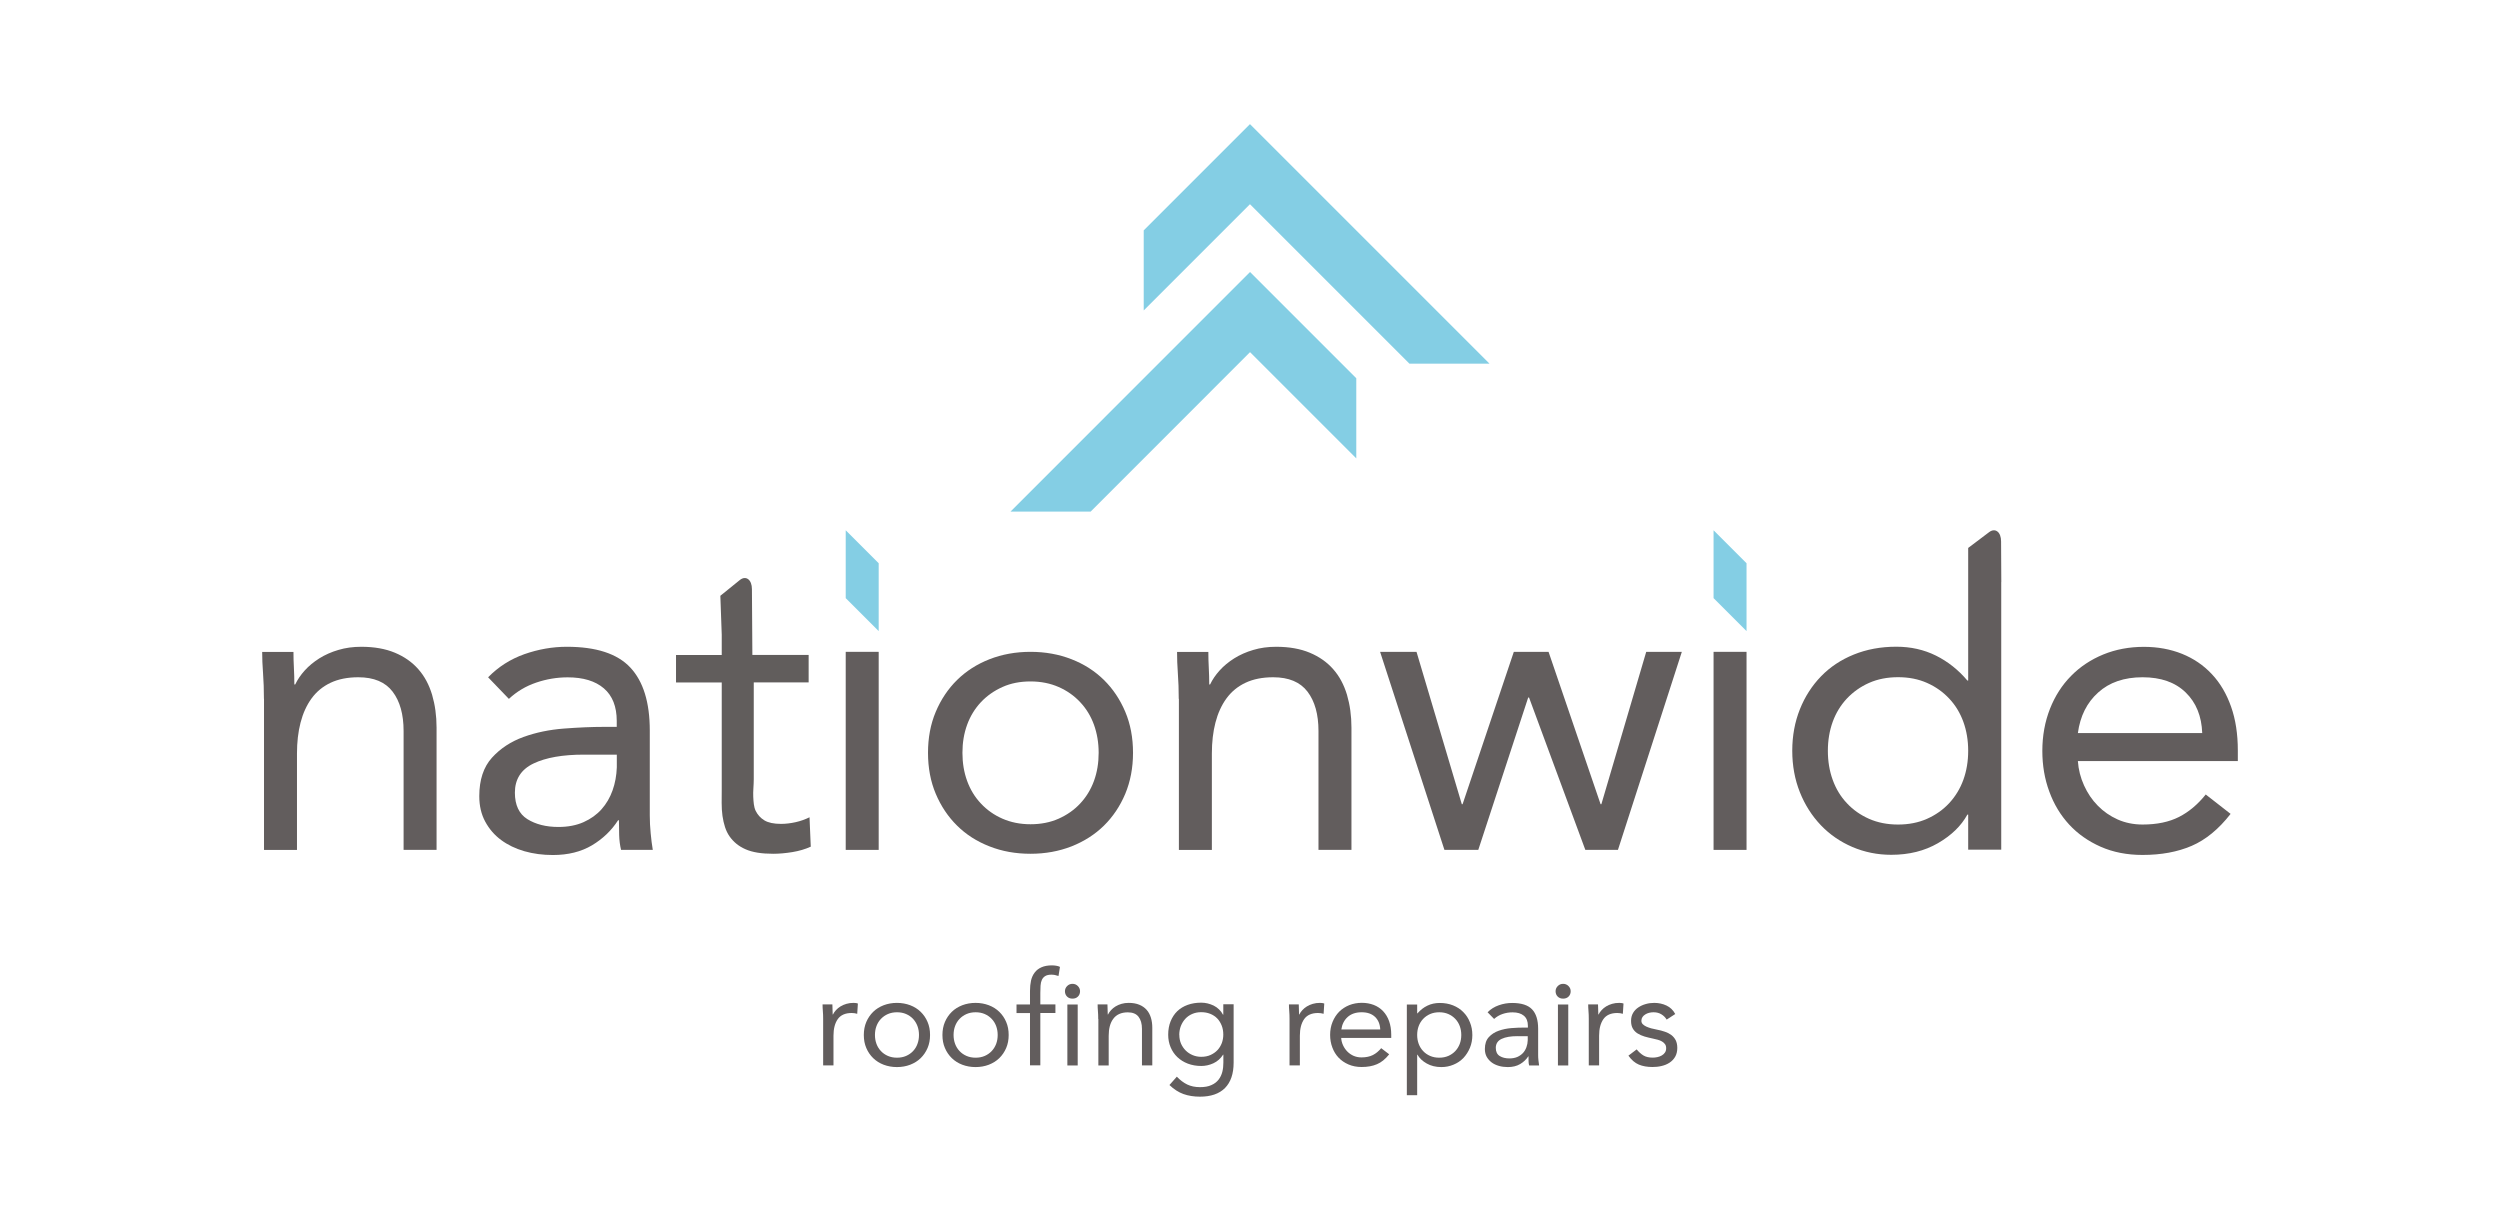 <?xml version="1.0" encoding="UTF-8"?>
<svg xmlns="http://www.w3.org/2000/svg" id="Layer_2" viewBox="0 0 341.19 166.61">
  <defs>
    <style>.cls-1{fill:#615d5c;}.cls-2{fill:#fff;}.cls-3{fill:#84cee4;}.cls-4{fill:#625d5d;}</style>
  </defs>
  <g id="Layer_1-2">
    <rect class="cls-2" width="341.19" height="166.61"></rect>
    <path class="cls-4" d="M112.34,139.06c0-.38-.01-.73-.04-1.07-.03-.33-.04-.63-.04-.91h1.34c0,.23,0,.45.02.68.01.23.02.46.02.69h.04c.1-.2.23-.4.41-.59.17-.19.38-.36.62-.51.24-.15.51-.26.81-.35.3-.09.63-.13.98-.13.1,0,.19,0,.29.02.1.01.19.03.29.07l-.09,1.4c-.24-.07-.49-.11-.76-.11-.87,0-1.5.28-1.89.83-.39.55-.59,1.31-.59,2.27v4.05h-1.41v-6.34Z"></path>
    <path class="cls-4" d="M117.89,141.25c0-.65.11-1.24.34-1.78.23-.53.54-.99.94-1.38s.87-.68,1.43-.9c.55-.21,1.16-.32,1.81-.32s1.25.11,1.81.32c.55.21,1.03.51,1.43.9.4.39.71.84.94,1.38.23.53.34,1.12.34,1.78s-.11,1.24-.34,1.78c-.23.53-.54.99-.94,1.38-.4.39-.87.68-1.43.9-.55.21-1.16.32-1.81.32s-1.25-.11-1.81-.32c-.55-.21-1.03-.51-1.43-.9s-.71-.84-.94-1.38c-.23-.53-.34-1.12-.34-1.78M119.41,141.25c0,.44.07.84.21,1.22.14.37.34.7.61.98.26.28.58.5.95.66.37.16.78.24,1.24.24s.87-.08,1.24-.24c.37-.16.68-.38.95-.66.26-.28.47-.61.6-.98.14-.37.21-.78.21-1.22s-.07-.84-.21-1.22c-.14-.37-.34-.7-.6-.98-.27-.28-.58-.5-.95-.66-.37-.16-.78-.24-1.24-.24s-.87.08-1.24.24-.68.38-.95.66c-.27.28-.47.61-.61.98-.14.37-.21.78-.21,1.22"></path>
    <path class="cls-4" d="M128.62,141.25c0-.65.11-1.24.34-1.78.23-.53.54-.99.94-1.38s.87-.68,1.43-.9c.55-.21,1.16-.32,1.81-.32s1.25.11,1.81.32c.55.21,1.03.51,1.43.9.4.39.71.84.94,1.38.23.53.34,1.12.34,1.78s-.11,1.24-.34,1.78c-.23.53-.54.99-.94,1.38-.4.39-.87.68-1.43.9-.55.21-1.16.32-1.81.32s-1.25-.11-1.81-.32c-.55-.21-1.03-.51-1.43-.9s-.71-.84-.94-1.38c-.23-.53-.34-1.12-.34-1.78M130.14,141.25c0,.44.07.84.21,1.22.14.37.34.7.61.98.26.28.58.5.95.66.37.16.78.24,1.24.24s.87-.08,1.24-.24c.37-.16.68-.38.95-.66.26-.28.47-.61.61-.98.14-.37.21-.78.21-1.22s-.07-.84-.21-1.22c-.14-.37-.34-.7-.61-.98-.27-.28-.58-.5-.95-.66-.37-.16-.78-.24-1.24-.24s-.87.08-1.24.24-.68.38-.95.66c-.27.28-.47.61-.61.98-.14.37-.21.78-.21,1.22"></path>
    <path class="cls-4" d="M140.57,138.26h-1.84v-1.17h1.84v-1.87c0-.51.05-.97.14-1.4.1-.42.26-.78.5-1.09.23-.31.54-.55.93-.72.38-.17.86-.26,1.43-.26.18,0,.37.02.58.05.21.03.37.09.51.16l-.2,1.24c-.34-.12-.66-.18-.96-.18-.36,0-.64.06-.85.19-.2.12-.36.3-.46.52-.1.22-.16.48-.18.79-.02.31-.03.64-.03.99v1.57h2.06v1.17h-2.06v7.14h-1.41v-7.14Z"></path>
    <path class="cls-4" d="M145.34,135.28c0-.27.1-.51.3-.71s.44-.3.73-.3.53.1.73.3c.2.2.3.44.3.71,0,.3-.1.54-.29.73-.19.19-.44.28-.74.28s-.55-.09-.74-.28c-.19-.19-.29-.43-.29-.73"></path>
    <rect class="cls-4" x="145.67" y="137.09" width="1.41" height="8.32"></rect>
    <path class="cls-4" d="M149.88,139.06c0-.38-.01-.73-.04-1.07-.03-.33-.04-.63-.04-.91h1.34c0,.23,0,.45.02.68.01.23.02.46.02.69h.04c.1-.2.23-.4.41-.59.17-.19.38-.36.62-.51.24-.15.51-.26.81-.35.3-.09.63-.13.98-.13.55,0,1.03.08,1.44.25.4.16.74.4,1,.69.27.3.46.66.59,1.08.13.42.19.88.19,1.38v5.13h-1.41v-4.99c0-.7-.16-1.25-.47-1.65-.31-.4-.8-.6-1.46-.6-.46,0-.85.08-1.18.23-.33.15-.6.37-.81.66-.21.28-.37.62-.47,1.01-.1.39-.15.82-.15,1.3v4.05h-1.41v-6.34Z"></path>
    <path class="cls-4" d="M168.36,145.03c0,1.52-.4,2.67-1.18,3.46-.79.79-1.93,1.18-3.42,1.18-.83,0-1.58-.12-2.25-.36-.67-.24-1.3-.65-1.91-1.23l1.01-1.14c.45.47.92.83,1.42,1.07.5.24,1.08.36,1.73.36s1.15-.09,1.56-.28c.42-.18.74-.43.99-.75.24-.31.41-.67.51-1.07.1-.4.14-.82.14-1.26v-1.07h-.04c-.34.53-.78.92-1.32,1.17-.54.25-1.1.37-1.66.37-.66,0-1.27-.11-1.83-.32-.55-.21-1.03-.51-1.43-.89-.4-.38-.7-.83-.92-1.35-.22-.52-.33-1.09-.33-1.71,0-.67.11-1.29.33-1.83.22-.54.52-1,.91-1.38.39-.37.86-.66,1.42-.86.55-.2,1.17-.3,1.84-.3.29,0,.58.03.87.1.29.07.57.17.84.3.27.14.52.31.73.52.22.21.4.45.54.72h.04v-1.42h1.41v7.94ZM160.95,141.25c0,.43.08.82.23,1.18.16.36.37.67.64.94.27.27.59.48.95.63.36.15.75.23,1.16.23.48,0,.91-.08,1.28-.25.37-.17.69-.39.95-.67.26-.28.45-.6.59-.96.13-.36.2-.74.2-1.15,0-.45-.07-.86-.22-1.24-.15-.37-.35-.7-.61-.97-.27-.27-.58-.48-.96-.63-.38-.15-.78-.22-1.23-.22s-.85.08-1.22.24-.68.38-.94.66c-.26.28-.46.61-.61.98-.14.37-.22.78-.22,1.22"></path>
    <path class="cls-4" d="M175.99,139.06c0-.38-.01-.73-.04-1.07-.03-.33-.04-.63-.04-.91h1.34c0,.23,0,.45.02.68.01.23.02.46.02.69h.04c.1-.2.23-.4.41-.59.17-.19.38-.36.62-.51.24-.15.51-.26.81-.35.3-.09.63-.13.98-.13.1,0,.19,0,.29.02.1.01.19.03.29.07l-.09,1.4c-.24-.07-.49-.11-.76-.11-.87,0-1.5.28-1.89.83-.39.55-.59,1.31-.59,2.27v4.05h-1.41v-6.34Z"></path>
    <path class="cls-4" d="M189.58,143.9c-.51.64-1.06,1.09-1.66,1.34-.6.26-1.3.38-2.1.38-.66,0-1.26-.12-1.79-.35-.53-.23-.98-.54-1.35-.93-.37-.39-.65-.85-.85-1.39-.2-.53-.3-1.1-.3-1.71,0-.64.11-1.23.33-1.77.22-.54.52-1,.9-1.39.39-.39.84-.68,1.37-.9.53-.21,1.11-.32,1.73-.32.59,0,1.13.1,1.63.29.49.19.92.48,1.27.85.35.37.63.83.82,1.37.19.54.29,1.15.29,1.84v.44h-6.83c.02.36.11.7.26,1.02.15.32.35.61.59.85.24.24.53.44.85.58.33.14.68.21,1.07.21.61,0,1.13-.11,1.55-.32.42-.21.8-.53,1.14-.94l1.07.82ZM188.37,140.5c-.03-.71-.26-1.28-.7-1.71-.45-.43-1.06-.64-1.84-.64s-1.42.21-1.9.64c-.48.43-.77,1-.87,1.71h5.31Z"></path>
    <path class="cls-4" d="M192,137.09h1.41v1.21h.04c.39-.45.83-.8,1.35-1.05.51-.25,1.08-.37,1.69-.37.66,0,1.27.11,1.82.33.55.22,1.02.53,1.4.92.39.39.69.85.9,1.39.22.53.33,1.11.33,1.74s-.11,1.21-.33,1.74c-.22.53-.52.99-.89,1.39-.38.39-.83.7-1.35.91-.52.22-1.07.33-1.66.33-.76,0-1.42-.16-2-.49-.57-.32-.99-.72-1.26-1.2h-.04v5.53h-1.41v-12.37ZM193.41,141.25c0,.44.07.84.21,1.22.14.37.34.7.61.98.26.28.58.5.95.66.37.16.78.24,1.24.24s.87-.08,1.24-.24c.37-.16.68-.38.95-.66.26-.28.47-.61.61-.98.14-.37.21-.78.21-1.22s-.07-.84-.21-1.22c-.14-.37-.34-.7-.61-.98-.27-.28-.58-.5-.95-.66-.37-.16-.78-.24-1.24-.24s-.87.08-1.24.24-.68.38-.95.66c-.27.28-.47.61-.61.98-.14.37-.21.78-.21,1.22"></path>
    <path class="cls-4" d="M203.01,138.16c.43-.44.95-.76,1.55-.97.6-.21,1.2-.31,1.82-.31,1.25,0,2.16.29,2.71.87.55.58.83,1.46.83,2.65v3.57c0,.24.01.48.04.74.02.26.05.49.09.7h-1.36c-.05-.19-.08-.4-.08-.63,0-.23,0-.44,0-.61h-.04c-.28.43-.65.78-1.11,1.05-.46.27-1.02.41-1.67.41-.43,0-.84-.05-1.22-.16-.38-.11-.71-.26-.99-.47-.28-.21-.51-.47-.68-.77-.17-.31-.25-.66-.25-1.07,0-.69.18-1.23.54-1.62.36-.39.81-.68,1.35-.87.54-.19,1.11-.31,1.73-.36.62-.05,1.19-.07,1.71-.07h.54v-.25c0-.6-.18-1.06-.55-1.37-.37-.31-.88-.46-1.55-.46-.46,0-.91.07-1.35.22-.44.15-.83.38-1.16.68l-.89-.91ZM207.09,141.41c-.9,0-1.62.12-2.15.37-.53.25-.8.66-.8,1.23,0,.52.18.89.53,1.11.36.22.8.33,1.33.33.41,0,.77-.07,1.08-.2.31-.14.56-.32.77-.54.21-.23.36-.49.47-.79.11-.3.17-.62.18-.97v-.53h-1.41Z"></path>
    <path class="cls-4" d="M212.3,135.28c0-.27.1-.51.3-.71s.44-.3.73-.3.53.1.73.3c.2.2.3.44.3.71,0,.3-.1.54-.29.73-.19.19-.44.28-.74.28s-.55-.09-.74-.28c-.19-.19-.29-.43-.29-.73"></path>
    <rect class="cls-4" x="212.62" y="137.09" width="1.41" height="8.32"></rect>
    <path class="cls-4" d="M216.83,139.06c0-.38-.01-.73-.04-1.07-.03-.33-.04-.63-.04-.91h1.34c0,.23,0,.45.02.68.01.23.02.46.02.69h.04c.1-.2.23-.4.41-.59.17-.19.38-.36.62-.51.24-.15.51-.26.81-.35.3-.09.63-.13.98-.13.1,0,.19,0,.29.02.1.01.19.03.29.07l-.09,1.4c-.24-.07-.49-.11-.76-.11-.87,0-1.5.28-1.89.83-.39.55-.59,1.31-.59,2.27v4.05h-1.41v-6.34Z"></path>
    <path class="cls-4" d="M223.37,143.22c.28.34.58.62.91.82.33.2.75.3,1.26.3.22,0,.44-.02.66-.07.22-.05.42-.12.6-.23.18-.11.33-.24.43-.4.11-.16.16-.35.16-.58s-.05-.41-.15-.55c-.1-.14-.24-.27-.41-.37-.17-.1-.36-.18-.58-.24-.22-.06-.44-.11-.67-.16-.4-.08-.78-.18-1.14-.28-.36-.11-.68-.25-.95-.42-.27-.17-.49-.39-.65-.67-.16-.27-.24-.62-.24-1.05,0-.4.09-.76.27-1.07.18-.31.42-.56.72-.76.3-.2.64-.36,1.01-.46.37-.11.76-.16,1.16-.16.6,0,1.16.12,1.67.36.51.24.91.62,1.2,1.16l-1.17.76c-.18-.3-.42-.54-.72-.72-.29-.18-.65-.28-1.07-.28-.19,0-.39.02-.59.07-.2.05-.38.12-.53.22-.16.09-.29.22-.39.36-.1.15-.15.32-.15.51,0,.18.06.33.17.45.11.12.27.23.47.33.2.09.43.18.68.25.26.07.53.13.8.18.37.07.73.16,1.07.28.34.11.63.26.89.45.25.19.45.43.6.71.14.28.22.63.22,1.05,0,.47-.1.88-.29,1.21-.19.33-.45.6-.77.81-.32.21-.68.36-1.08.45-.4.1-.82.14-1.24.14-.72,0-1.35-.11-1.87-.33-.52-.22-1-.62-1.42-1.22l1.12-.85Z"></path>
    <path class="cls-4" d="M36.02,95.37c0-1.23-.04-2.39-.12-3.46-.08-1.08-.12-2.06-.12-2.94h4.27c0,.73.02,1.46.06,2.19.04.73.06,1.48.06,2.25h.12c.31-.65.74-1.29,1.3-1.91.56-.62,1.22-1.16,1.99-1.65.77-.48,1.64-.87,2.6-1.15.96-.29,2-.43,3.12-.43,1.77,0,3.3.27,4.59.81,1.29.54,2.36,1.29,3.2,2.25.85.96,1.47,2.13,1.88,3.49.4,1.37.61,2.86.61,4.48v16.69h-4.5v-16.23c0-2.27-.5-4.06-1.5-5.37-1-1.31-2.56-1.96-4.68-1.96-1.46,0-2.72.25-3.78.75-1.06.5-1.92,1.21-2.6,2.14-.67.92-1.17,2.02-1.5,3.29-.33,1.27-.49,2.68-.49,4.22v13.17h-4.5v-20.62Z"></path>
    <path class="cls-4" d="M66.62,92.43c1.39-1.42,3.03-2.47,4.94-3.15,1.91-.67,3.84-1.01,5.8-1.01,4,0,6.89.94,8.66,2.83,1.77,1.89,2.66,4.75,2.66,8.6v11.61c0,.77.04,1.57.12,2.4.08.83.17,1.59.29,2.28h-4.33c-.15-.62-.24-1.3-.26-2.05-.02-.75-.03-1.42-.03-1.99h-.12c-.89,1.39-2.07,2.52-3.55,3.41-1.48.88-3.26,1.33-5.34,1.33-1.39,0-2.68-.17-3.9-.52-1.21-.35-2.27-.86-3.17-1.53-.91-.67-1.63-1.51-2.17-2.51-.54-1-.81-2.15-.81-3.47,0-2.23.58-3.98,1.73-5.25,1.15-1.27,2.59-2.21,4.3-2.83,1.71-.62,3.56-1,5.54-1.15,1.98-.15,3.8-.23,5.46-.23h1.73v-.81c0-1.96-.59-3.45-1.76-4.45-1.17-1-2.82-1.5-4.94-1.5-1.46,0-2.9.24-4.3.72-1.41.48-2.65,1.22-3.72,2.22l-2.83-2.94ZM79.68,102.99c-2.89,0-5.18.4-6.87,1.21-1.69.81-2.54,2.14-2.54,3.98,0,1.69.57,2.9,1.7,3.61,1.14.71,2.55,1.07,4.24,1.07,1.31,0,2.45-.22,3.44-.66.98-.44,1.8-1.03,2.45-1.76.65-.73,1.15-1.59,1.5-2.57.35-.98.54-2.03.58-3.15v-1.73h-4.5Z"></path>
    <path class="cls-4" d="M160.87,95.37c0-1.23-.04-2.39-.12-3.46-.08-1.08-.11-2.06-.11-2.94h4.27c0,.73.02,1.46.06,2.19.04.73.06,1.48.06,2.25h.12c.31-.65.74-1.29,1.3-1.91.56-.62,1.22-1.16,1.99-1.65.77-.48,1.64-.87,2.6-1.15.96-.29,2-.43,3.12-.43,1.77,0,3.3.27,4.59.81,1.29.54,2.36,1.29,3.2,2.25.85.96,1.47,2.13,1.88,3.49.4,1.37.61,2.86.61,4.48v16.69h-4.5v-16.23c0-2.27-.5-4.06-1.5-5.37-1-1.31-2.56-1.96-4.68-1.96-1.46,0-2.72.25-3.78.75-1.06.5-1.92,1.21-2.6,2.14-.67.92-1.17,2.02-1.5,3.29-.33,1.27-.49,2.68-.49,4.22v13.17h-4.5v-20.62Z"></path>
    <polygon class="cls-4" points="220.81 115.99 216.36 115.99 208.68 95.2 208.56 95.2 201.75 115.99 197.13 115.99 188.35 88.96 193.32 88.96 199.5 109.75 199.61 109.75 206.6 88.96 211.34 88.96 218.44 109.75 218.55 109.75 224.67 88.96 229.53 88.96 220.81 115.99"></polygon>
    <rect class="cls-4" x="233.86" y="88.96" width="4.5" height="27.03"></rect>
    <path class="cls-4" d="M273.13,79.45l-.03-5.56c0-.62-.18-1.11-.5-1.35-.32-.25-.73-.22-1.14.09l-2.85,2.15v3.79s0,0,0,0v14.31h-.11c-1.23-1.46-2.67-2.6-4.3-3.41-1.64-.81-3.44-1.21-5.4-1.21-2.12,0-4.05.36-5.8,1.07-1.75.71-3.24,1.7-4.47,2.97-1.23,1.27-2.2,2.77-2.89,4.5-.69,1.73-1.04,3.62-1.04,5.66s.35,3.93,1.04,5.66c.69,1.73,1.65,3.23,2.86,4.5,1.21,1.27,2.65,2.26,4.3,2.97,1.66.71,3.43,1.07,5.31,1.07,2.43,0,4.55-.53,6.38-1.59,1.83-1.06,3.17-2.36,4.01-3.9h.11v4.79h4.51v-36.54s0,0,0,0M267.95,106.43c-.44,1.21-1.09,2.27-1.93,3.18-.85.91-1.86,1.62-3.03,2.14-1.17.52-2.49.78-3.95.78s-2.78-.26-3.96-.78c-1.17-.52-2.19-1.23-3.03-2.14-.85-.9-1.49-1.96-1.93-3.18-.44-1.21-.66-2.53-.66-3.96s.22-2.74.66-3.96c.44-1.21,1.09-2.27,1.93-3.17.85-.9,1.86-1.62,3.03-2.14,1.17-.52,2.49-.78,3.96-.78s2.78.26,3.95.78c1.17.52,2.18,1.23,3.03,2.14.85.9,1.49,1.96,1.93,3.17.44,1.21.66,2.53.66,3.96s-.22,2.74-.66,3.96"></path>
    <path class="cls-4" d="M304.42,111.08c-1.62,2.08-3.39,3.53-5.31,4.36-1.93.83-4.16,1.24-6.7,1.24-2.12,0-4.02-.37-5.72-1.12-1.69-.75-3.13-1.76-4.3-3.03-1.17-1.27-2.08-2.77-2.71-4.5-.64-1.73-.95-3.58-.95-5.54,0-2.08.35-3.99,1.04-5.75.69-1.75,1.65-3.25,2.89-4.5,1.23-1.25,2.69-2.22,4.39-2.92,1.69-.69,3.54-1.04,5.54-1.04,1.89,0,3.62.32,5.2.95,1.58.64,2.94,1.56,4.07,2.77,1.14,1.21,2.01,2.69,2.63,4.45.62,1.75.92,3.74.92,5.98v1.44h-21.83c.08,1.16.36,2.26.84,3.32.48,1.06,1.1,1.98,1.88,2.77.77.79,1.67,1.41,2.71,1.88,1.04.46,2.18.69,3.41.69,1.96,0,3.62-.35,4.97-1.04,1.35-.69,2.56-1.71,3.64-3.06l3.41,2.66ZM300.55,100.05c-.08-2.31-.83-4.16-2.25-5.54-1.42-1.39-3.39-2.08-5.89-2.08s-4.53.69-6.06,2.08c-1.54,1.38-2.46,3.23-2.77,5.54h16.98Z"></path>
    <rect class="cls-4" x="115.42" y="88.96" width="4.5" height="27.03"></rect>
    <path class="cls-4" d="M126.65,102.74c0-2.05.35-3.92,1.06-5.6.71-1.68,1.68-3.13,2.91-4.34s2.71-2.16,4.42-2.83c1.72-.67,3.58-1.01,5.6-1.01s3.88.34,5.6,1.01c1.72.67,3.19,1.62,4.42,2.83s2.2,2.66,2.91,4.34c.71,1.68,1.06,3.55,1.06,5.6s-.36,3.92-1.06,5.6c-.71,1.68-1.68,3.13-2.91,4.34-1.23,1.21-2.71,2.15-4.42,2.83-1.72.67-3.58,1.01-5.6,1.01s-3.88-.33-5.6-1.01c-1.72-.67-3.19-1.61-4.42-2.83-1.23-1.21-2.2-2.66-2.91-4.34-.71-1.68-1.06-3.55-1.06-5.6M131.35,102.74c0,1.38.21,2.66.64,3.84.43,1.18,1.05,2.2,1.88,3.08.82.88,1.8,1.57,2.94,2.07,1.14.5,2.42.76,3.83.76s2.7-.25,3.84-.76c1.14-.51,2.12-1.19,2.94-2.07.82-.88,1.45-1.9,1.88-3.08.43-1.18.64-2.45.64-3.84s-.22-2.66-.64-3.83c-.43-1.18-1.05-2.2-1.88-3.08-.82-.88-1.8-1.57-2.94-2.07-1.14-.5-2.42-.76-3.84-.76s-2.7.25-3.83.76c-1.14.51-2.12,1.2-2.94,2.07-.82.88-1.45,1.9-1.88,3.08-.43,1.18-.64,2.45-.64,3.83"></path>
    <path class="cls-1" d="M110.5,111.53c-.61.3-1.25.53-1.93.68-.68.15-1.34.23-1.98.23-.98,0-1.74-.16-2.27-.48-.53-.32-.92-.76-1.19-1.3-.26-.55-.29-1.19-.33-1.92-.04-.74.07-1.54.07-2.41v-13.2h7.49v-3.75h-7.68l-.06-8.98c0-.62-.19-1.11-.51-1.35-.33-.25-.73-.21-1.13.1l-2.67,2.16.19,5.32v2.76h-6.24v3.75h6.24v14.5c0,1.36-.06,2.6.1,3.71.17,1.11.44,2.05.97,2.8.53.75,1.23,1.34,2.17,1.75.94.42,2.19.62,3.78.62.83,0,1.7-.08,2.62-.23.92-.15,1.76-.4,2.51-.74l-.17-4.02Z"></path>
    <polygon class="cls-3" points="119.92 76.87 119.92 86.13 115.42 81.63 115.42 72.37 119.92 76.87"></polygon>
    <polygon class="cls-3" points="238.36 76.87 238.36 86.13 233.86 81.63 233.86 72.37 238.36 76.87"></polygon>
    <polygon class="cls-3" points="192.35 49.63 170.59 27.87 156.09 42.37 156.09 31.44 170.59 16.94 203.28 49.63 192.35 49.63"></polygon>
    <polygon class="cls-3" points="137.91 69.82 170.6 37.12 185.1 51.62 185.1 62.56 170.6 48.06 148.85 69.82 137.91 69.82"></polygon>
  </g>
</svg>
